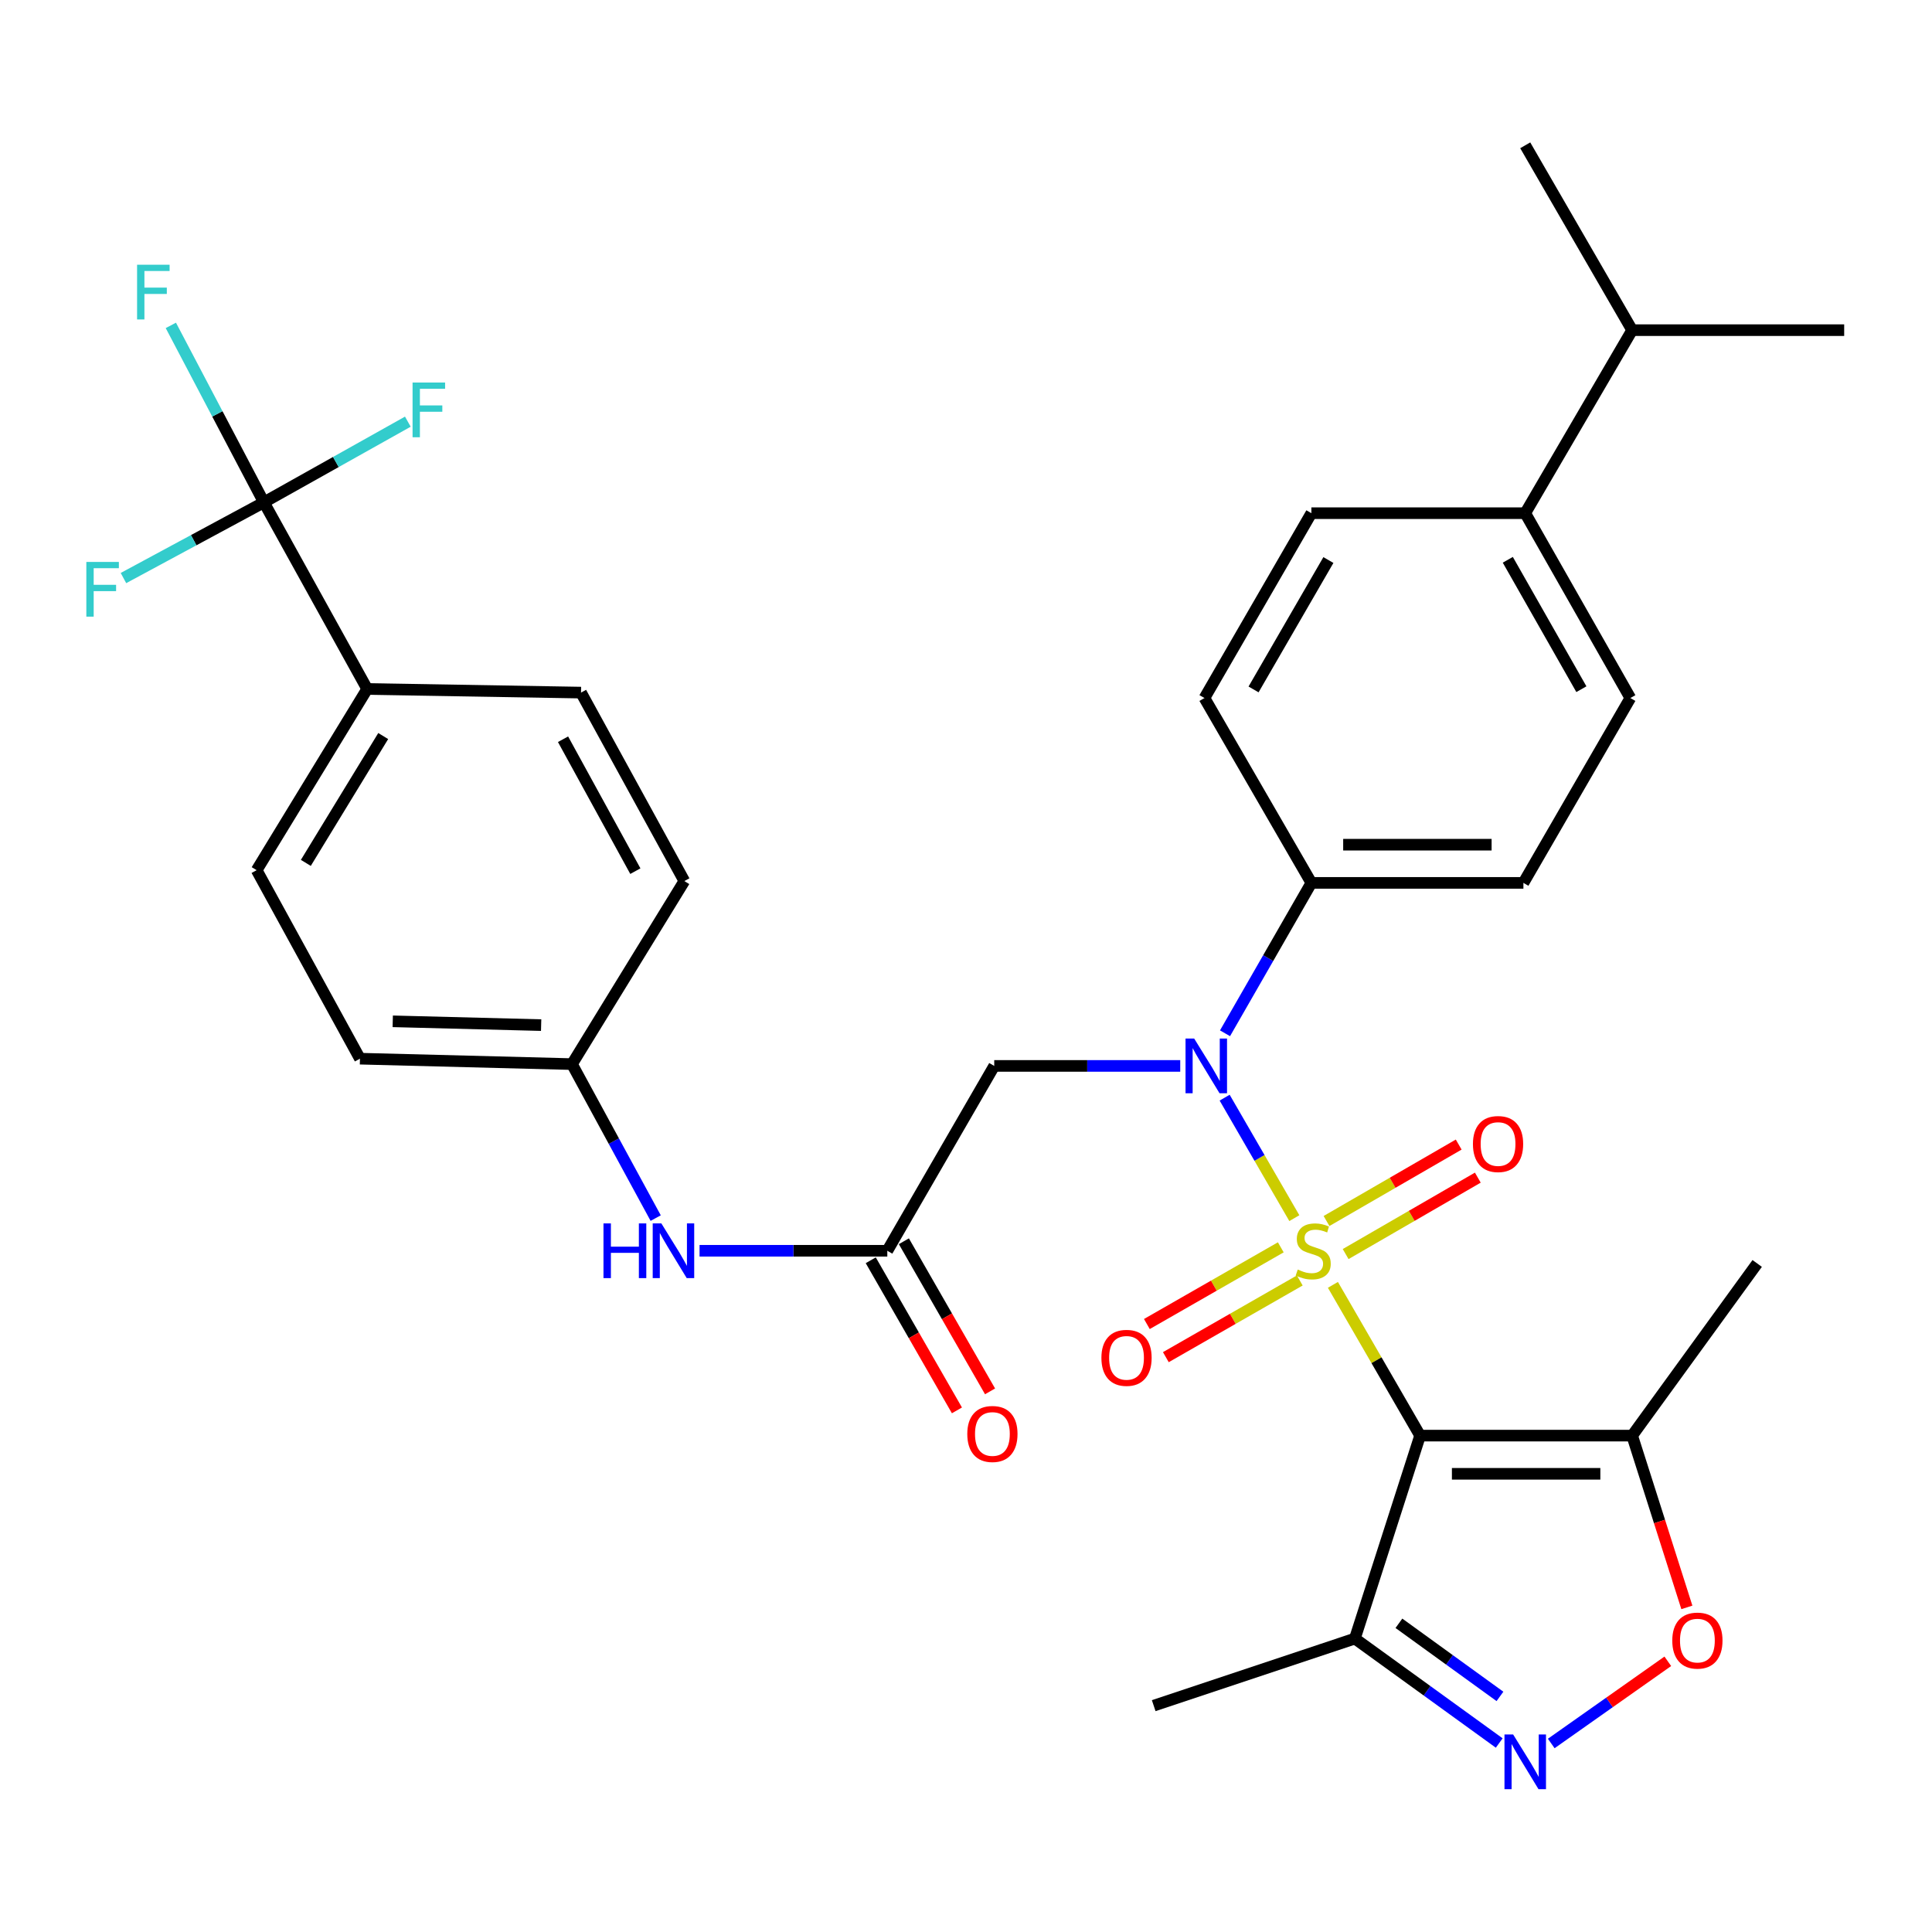 <?xml version='1.0' encoding='iso-8859-1'?>
<svg version='1.1' baseProfile='full'
              xmlns='http://www.w3.org/2000/svg'
                      xmlns:rdkit='http://www.rdkit.org/xml'
                      xmlns:xlink='http://www.w3.org/1999/xlink'
                  xml:space='preserve'
width='1000px' height='1000px' viewBox='0 0 1000 1000'>
<!-- END OF HEADER -->
<rect style='opacity:1.0;fill:#FFFFFF;stroke:none' width='1000' height='1000' x='0' y='0'> </rect>
<path class='bond-0' d='M 689.913,665.038 L 712.477,704.056' style='fill:none;fill-rule:evenodd;stroke:#CCCC00;stroke-width:6px;stroke-linecap:butt;stroke-linejoin:miter;stroke-opacity:1' />
<path class='bond-0' d='M 712.477,704.056 L 735.04,743.074' style='fill:none;fill-rule:evenodd;stroke:#000000;stroke-width:6px;stroke-linecap:butt;stroke-linejoin:miter;stroke-opacity:1' />
<path class='bond-1' d='M 669.945,630.512 L 651.911,599.332' style='fill:none;fill-rule:evenodd;stroke:#CCCC00;stroke-width:6px;stroke-linecap:butt;stroke-linejoin:miter;stroke-opacity:1' />
<path class='bond-1' d='M 651.911,599.332 L 633.876,568.152' style='fill:none;fill-rule:evenodd;stroke:#0000FF;stroke-width:6px;stroke-linecap:butt;stroke-linejoin:miter;stroke-opacity:1' />
<path class='bond-9' d='M 696.502,649.103 L 730.709,629.321' style='fill:none;fill-rule:evenodd;stroke:#CCCC00;stroke-width:6px;stroke-linecap:butt;stroke-linejoin:miter;stroke-opacity:1' />
<path class='bond-9' d='M 730.709,629.321 L 764.916,609.54' style='fill:none;fill-rule:evenodd;stroke:#FF0000;stroke-width:6px;stroke-linecap:butt;stroke-linejoin:miter;stroke-opacity:1' />
<path class='bond-9' d='M 686.605,631.99 L 720.813,612.208' style='fill:none;fill-rule:evenodd;stroke:#CCCC00;stroke-width:6px;stroke-linecap:butt;stroke-linejoin:miter;stroke-opacity:1' />
<path class='bond-9' d='M 720.813,612.208 L 755.02,592.427' style='fill:none;fill-rule:evenodd;stroke:#FF0000;stroke-width:6px;stroke-linecap:butt;stroke-linejoin:miter;stroke-opacity:1' />
<path class='bond-10' d='M 662.934,645.613 L 628.275,665.463' style='fill:none;fill-rule:evenodd;stroke:#CCCC00;stroke-width:6px;stroke-linecap:butt;stroke-linejoin:miter;stroke-opacity:1' />
<path class='bond-10' d='M 628.275,665.463 L 593.617,685.314' style='fill:none;fill-rule:evenodd;stroke:#FF0000;stroke-width:6px;stroke-linecap:butt;stroke-linejoin:miter;stroke-opacity:1' />
<path class='bond-10' d='M 672.759,662.767 L 638.1,682.617' style='fill:none;fill-rule:evenodd;stroke:#CCCC00;stroke-width:6px;stroke-linecap:butt;stroke-linejoin:miter;stroke-opacity:1' />
<path class='bond-10' d='M 638.1,682.617 L 603.441,702.468' style='fill:none;fill-rule:evenodd;stroke:#FF0000;stroke-width:6px;stroke-linecap:butt;stroke-linejoin:miter;stroke-opacity:1' />
<path class='bond-3' d='M 735.04,743.074 L 844.798,743.074' style='fill:none;fill-rule:evenodd;stroke:#000000;stroke-width:6px;stroke-linecap:butt;stroke-linejoin:miter;stroke-opacity:1' />
<path class='bond-3' d='M 751.504,762.842 L 828.334,762.842' style='fill:none;fill-rule:evenodd;stroke:#000000;stroke-width:6px;stroke-linecap:butt;stroke-linejoin:miter;stroke-opacity:1' />
<path class='bond-4' d='M 735.04,743.074 L 701.28,848.12' style='fill:none;fill-rule:evenodd;stroke:#000000;stroke-width:6px;stroke-linecap:butt;stroke-linejoin:miter;stroke-opacity:1' />
<path class='bond-7' d='M 610.886,551.716 L 562.749,551.716' style='fill:none;fill-rule:evenodd;stroke:#0000FF;stroke-width:6px;stroke-linecap:butt;stroke-linejoin:miter;stroke-opacity:1' />
<path class='bond-7' d='M 562.749,551.716 L 514.612,551.716' style='fill:none;fill-rule:evenodd;stroke:#000000;stroke-width:6px;stroke-linecap:butt;stroke-linejoin:miter;stroke-opacity:1' />
<path class='bond-11' d='M 634.069,534.825 L 656.417,495.903' style='fill:none;fill-rule:evenodd;stroke:#0000FF;stroke-width:6px;stroke-linecap:butt;stroke-linejoin:miter;stroke-opacity:1' />
<path class='bond-11' d='M 656.417,495.903 L 678.766,456.982' style='fill:none;fill-rule:evenodd;stroke:#000000;stroke-width:6px;stroke-linecap:butt;stroke-linejoin:miter;stroke-opacity:1' />
<path class='bond-2' d='M 775.997,902.178 L 738.638,875.149' style='fill:none;fill-rule:evenodd;stroke:#0000FF;stroke-width:6px;stroke-linecap:butt;stroke-linejoin:miter;stroke-opacity:1' />
<path class='bond-2' d='M 738.638,875.149 L 701.28,848.12' style='fill:none;fill-rule:evenodd;stroke:#000000;stroke-width:6px;stroke-linecap:butt;stroke-linejoin:miter;stroke-opacity:1' />
<path class='bond-2' d='M 776.377,878.054 L 750.226,859.133' style='fill:none;fill-rule:evenodd;stroke:#0000FF;stroke-width:6px;stroke-linecap:butt;stroke-linejoin:miter;stroke-opacity:1' />
<path class='bond-2' d='M 750.226,859.133 L 724.075,840.213' style='fill:none;fill-rule:evenodd;stroke:#000000;stroke-width:6px;stroke-linecap:butt;stroke-linejoin:miter;stroke-opacity:1' />
<path class='bond-33' d='M 802.924,902.423 L 833.089,881.154' style='fill:none;fill-rule:evenodd;stroke:#0000FF;stroke-width:6px;stroke-linecap:butt;stroke-linejoin:miter;stroke-opacity:1' />
<path class='bond-33' d='M 833.089,881.154 L 863.255,859.884' style='fill:none;fill-rule:evenodd;stroke:#FF0000;stroke-width:6px;stroke-linecap:butt;stroke-linejoin:miter;stroke-opacity:1' />
<path class='bond-6' d='M 844.798,743.074 L 858.96,787.53' style='fill:none;fill-rule:evenodd;stroke:#000000;stroke-width:6px;stroke-linecap:butt;stroke-linejoin:miter;stroke-opacity:1' />
<path class='bond-6' d='M 858.96,787.53 L 873.121,831.985' style='fill:none;fill-rule:evenodd;stroke:#FF0000;stroke-width:6px;stroke-linecap:butt;stroke-linejoin:miter;stroke-opacity:1' />
<path class='bond-29' d='M 844.798,743.074 L 909.518,653.962' style='fill:none;fill-rule:evenodd;stroke:#000000;stroke-width:6px;stroke-linecap:butt;stroke-linejoin:miter;stroke-opacity:1' />
<path class='bond-30' d='M 701.28,848.12 L 597.156,882.847' style='fill:none;fill-rule:evenodd;stroke:#000000;stroke-width:6px;stroke-linecap:butt;stroke-linejoin:miter;stroke-opacity:1' />
<path class='bond-5' d='M 136.586,260.012 L 190.059,356.613' style='fill:none;fill-rule:evenodd;stroke:#000000;stroke-width:6px;stroke-linecap:butt;stroke-linejoin:miter;stroke-opacity:1' />
<path class='bond-18' d='M 136.586,260.012 L 100.243,279.606' style='fill:none;fill-rule:evenodd;stroke:#000000;stroke-width:6px;stroke-linecap:butt;stroke-linejoin:miter;stroke-opacity:1' />
<path class='bond-18' d='M 100.243,279.606 L 63.9,299.2' style='fill:none;fill-rule:evenodd;stroke:#33CCCC;stroke-width:6px;stroke-linecap:butt;stroke-linejoin:miter;stroke-opacity:1' />
<path class='bond-19' d='M 136.586,260.012 L 173.841,239.132' style='fill:none;fill-rule:evenodd;stroke:#000000;stroke-width:6px;stroke-linecap:butt;stroke-linejoin:miter;stroke-opacity:1' />
<path class='bond-19' d='M 173.841,239.132 L 211.096,218.252' style='fill:none;fill-rule:evenodd;stroke:#33CCCC;stroke-width:6px;stroke-linecap:butt;stroke-linejoin:miter;stroke-opacity:1' />
<path class='bond-20' d='M 136.586,260.012 L 112.507,214.216' style='fill:none;fill-rule:evenodd;stroke:#000000;stroke-width:6px;stroke-linecap:butt;stroke-linejoin:miter;stroke-opacity:1' />
<path class='bond-20' d='M 112.507,214.216 L 88.429,168.421' style='fill:none;fill-rule:evenodd;stroke:#33CCCC;stroke-width:6px;stroke-linecap:butt;stroke-linejoin:miter;stroke-opacity:1' />
<path class='bond-8' d='M 514.612,551.716 L 459.271,647.395' style='fill:none;fill-rule:evenodd;stroke:#000000;stroke-width:6px;stroke-linecap:butt;stroke-linejoin:miter;stroke-opacity:1' />
<path class='bond-13' d='M 459.271,647.395 L 410.679,647.395' style='fill:none;fill-rule:evenodd;stroke:#000000;stroke-width:6px;stroke-linecap:butt;stroke-linejoin:miter;stroke-opacity:1' />
<path class='bond-13' d='M 410.679,647.395 L 362.087,647.395' style='fill:none;fill-rule:evenodd;stroke:#0000FF;stroke-width:6px;stroke-linecap:butt;stroke-linejoin:miter;stroke-opacity:1' />
<path class='bond-15' d='M 450.699,652.316 L 473.003,691.163' style='fill:none;fill-rule:evenodd;stroke:#000000;stroke-width:6px;stroke-linecap:butt;stroke-linejoin:miter;stroke-opacity:1' />
<path class='bond-15' d='M 473.003,691.163 L 495.306,730.01' style='fill:none;fill-rule:evenodd;stroke:#FF0000;stroke-width:6px;stroke-linecap:butt;stroke-linejoin:miter;stroke-opacity:1' />
<path class='bond-15' d='M 467.843,642.473 L 490.146,681.321' style='fill:none;fill-rule:evenodd;stroke:#000000;stroke-width:6px;stroke-linecap:butt;stroke-linejoin:miter;stroke-opacity:1' />
<path class='bond-15' d='M 490.146,681.321 L 512.45,720.168' style='fill:none;fill-rule:evenodd;stroke:#FF0000;stroke-width:6px;stroke-linecap:butt;stroke-linejoin:miter;stroke-opacity:1' />
<path class='bond-16' d='M 678.766,456.982 L 623.426,361.303' style='fill:none;fill-rule:evenodd;stroke:#000000;stroke-width:6px;stroke-linecap:butt;stroke-linejoin:miter;stroke-opacity:1' />
<path class='bond-17' d='M 678.766,456.982 L 788.513,456.982' style='fill:none;fill-rule:evenodd;stroke:#000000;stroke-width:6px;stroke-linecap:butt;stroke-linejoin:miter;stroke-opacity:1' />
<path class='bond-17' d='M 695.228,437.213 L 772.051,437.213' style='fill:none;fill-rule:evenodd;stroke:#000000;stroke-width:6px;stroke-linecap:butt;stroke-linejoin:miter;stroke-opacity:1' />
<path class='bond-12' d='M 190.059,356.613 L 132.841,450.403' style='fill:none;fill-rule:evenodd;stroke:#000000;stroke-width:6px;stroke-linecap:butt;stroke-linejoin:miter;stroke-opacity:1' />
<path class='bond-12' d='M 198.352,380.977 L 158.299,446.63' style='fill:none;fill-rule:evenodd;stroke:#000000;stroke-width:6px;stroke-linecap:butt;stroke-linejoin:miter;stroke-opacity:1' />
<path class='bond-35' d='M 190.059,356.613 L 300.74,358.491' style='fill:none;fill-rule:evenodd;stroke:#000000;stroke-width:6px;stroke-linecap:butt;stroke-linejoin:miter;stroke-opacity:1' />
<path class='bond-25' d='M 339.386,630.486 L 317.718,590.634' style='fill:none;fill-rule:evenodd;stroke:#0000FF;stroke-width:6px;stroke-linecap:butt;stroke-linejoin:miter;stroke-opacity:1' />
<path class='bond-25' d='M 317.718,590.634 L 296.051,550.782' style='fill:none;fill-rule:evenodd;stroke:#000000;stroke-width:6px;stroke-linecap:butt;stroke-linejoin:miter;stroke-opacity:1' />
<path class='bond-14' d='M 789.458,265.624 L 843.865,361.303' style='fill:none;fill-rule:evenodd;stroke:#000000;stroke-width:6px;stroke-linecap:butt;stroke-linejoin:miter;stroke-opacity:1' />
<path class='bond-14' d='M 780.434,289.748 L 818.519,356.723' style='fill:none;fill-rule:evenodd;stroke:#000000;stroke-width:6px;stroke-linecap:butt;stroke-linejoin:miter;stroke-opacity:1' />
<path class='bond-26' d='M 789.458,265.624 L 844.798,170.89' style='fill:none;fill-rule:evenodd;stroke:#000000;stroke-width:6px;stroke-linecap:butt;stroke-linejoin:miter;stroke-opacity:1' />
<path class='bond-34' d='M 789.458,265.624 L 678.766,265.624' style='fill:none;fill-rule:evenodd;stroke:#000000;stroke-width:6px;stroke-linecap:butt;stroke-linejoin:miter;stroke-opacity:1' />
<path class='bond-22' d='M 623.426,361.303 L 678.766,265.624' style='fill:none;fill-rule:evenodd;stroke:#000000;stroke-width:6px;stroke-linecap:butt;stroke-linejoin:miter;stroke-opacity:1' />
<path class='bond-22' d='M 648.839,356.849 L 687.577,289.873' style='fill:none;fill-rule:evenodd;stroke:#000000;stroke-width:6px;stroke-linecap:butt;stroke-linejoin:miter;stroke-opacity:1' />
<path class='bond-21' d='M 788.513,456.982 L 843.865,361.303' style='fill:none;fill-rule:evenodd;stroke:#000000;stroke-width:6px;stroke-linecap:butt;stroke-linejoin:miter;stroke-opacity:1' />
<path class='bond-23' d='M 132.841,450.403 L 186.314,547.971' style='fill:none;fill-rule:evenodd;stroke:#000000;stroke-width:6px;stroke-linecap:butt;stroke-linejoin:miter;stroke-opacity:1' />
<path class='bond-24' d='M 300.74,358.491 L 354.214,456.037' style='fill:none;fill-rule:evenodd;stroke:#000000;stroke-width:6px;stroke-linecap:butt;stroke-linejoin:miter;stroke-opacity:1' />
<path class='bond-24' d='M 291.427,382.626 L 328.858,450.908' style='fill:none;fill-rule:evenodd;stroke:#000000;stroke-width:6px;stroke-linecap:butt;stroke-linejoin:miter;stroke-opacity:1' />
<path class='bond-27' d='M 296.051,550.782 L 354.214,456.037' style='fill:none;fill-rule:evenodd;stroke:#000000;stroke-width:6px;stroke-linecap:butt;stroke-linejoin:miter;stroke-opacity:1' />
<path class='bond-28' d='M 296.051,550.782 L 186.314,547.971' style='fill:none;fill-rule:evenodd;stroke:#000000;stroke-width:6px;stroke-linecap:butt;stroke-linejoin:miter;stroke-opacity:1' />
<path class='bond-28' d='M 280.096,530.599 L 203.281,528.631' style='fill:none;fill-rule:evenodd;stroke:#000000;stroke-width:6px;stroke-linecap:butt;stroke-linejoin:miter;stroke-opacity:1' />
<path class='bond-31' d='M 844.798,170.89 L 789.458,75.211' style='fill:none;fill-rule:evenodd;stroke:#000000;stroke-width:6px;stroke-linecap:butt;stroke-linejoin:miter;stroke-opacity:1' />
<path class='bond-32' d='M 844.798,170.89 L 954.545,170.89' style='fill:none;fill-rule:evenodd;stroke:#000000;stroke-width:6px;stroke-linecap:butt;stroke-linejoin:miter;stroke-opacity:1' />
<path  class='atom-0' d='M 671.71 657.115
Q 672.03 657.235, 673.35 657.795
Q 674.67 658.355, 676.11 658.715
Q 677.59 659.035, 679.03 659.035
Q 681.71 659.035, 683.27 657.755
Q 684.83 656.435, 684.83 654.155
Q 684.83 652.595, 684.03 651.635
Q 683.27 650.675, 682.07 650.155
Q 680.87 649.635, 678.87 649.035
Q 676.35 648.275, 674.83 647.555
Q 673.35 646.835, 672.27 645.315
Q 671.23 643.795, 671.23 641.235
Q 671.23 637.675, 673.63 635.475
Q 676.07 633.275, 680.87 633.275
Q 684.15 633.275, 687.87 634.835
L 686.95 637.915
Q 683.55 636.515, 680.99 636.515
Q 678.23 636.515, 676.71 637.675
Q 675.19 638.795, 675.23 640.755
Q 675.23 642.275, 675.99 643.195
Q 676.79 644.115, 677.91 644.635
Q 679.07 645.155, 680.99 645.755
Q 683.55 646.555, 685.07 647.355
Q 686.59 648.155, 687.67 649.795
Q 688.79 651.395, 688.79 654.155
Q 688.79 658.075, 686.15 660.195
Q 683.55 662.275, 679.19 662.275
Q 676.67 662.275, 674.75 661.715
Q 672.87 661.195, 670.63 660.275
L 671.71 657.115
' fill='#CCCC00'/>
<path  class='atom-2' d='M 618.11 537.556
L 627.39 552.556
Q 628.31 554.036, 629.79 556.716
Q 631.27 559.396, 631.35 559.556
L 631.35 537.556
L 635.11 537.556
L 635.11 565.876
L 631.23 565.876
L 621.27 549.476
Q 620.11 547.556, 618.87 545.356
Q 617.67 543.156, 617.31 542.476
L 617.31 565.876
L 613.63 565.876
L 613.63 537.556
L 618.11 537.556
' fill='#0000FF'/>
<path  class='atom-3' d='M 783.198 897.757
L 792.478 912.757
Q 793.398 914.237, 794.878 916.917
Q 796.358 919.597, 796.438 919.757
L 796.438 897.757
L 800.198 897.757
L 800.198 926.077
L 796.318 926.077
L 786.358 909.677
Q 785.198 907.757, 783.958 905.557
Q 782.758 903.357, 782.398 902.677
L 782.398 926.077
L 778.718 926.077
L 778.718 897.757
L 783.198 897.757
' fill='#0000FF'/>
<path  class='atom-7' d='M 865.569 849.167
Q 865.569 842.367, 868.929 838.567
Q 872.289 834.767, 878.569 834.767
Q 884.849 834.767, 888.209 838.567
Q 891.569 842.367, 891.569 849.167
Q 891.569 856.047, 888.169 859.967
Q 884.769 863.847, 878.569 863.847
Q 872.329 863.847, 868.929 859.967
Q 865.569 856.087, 865.569 849.167
M 878.569 860.647
Q 882.889 860.647, 885.209 857.767
Q 887.569 854.847, 887.569 849.167
Q 887.569 843.607, 885.209 840.807
Q 882.889 837.967, 878.569 837.967
Q 874.249 837.967, 871.889 840.767
Q 869.569 843.567, 869.569 849.167
Q 869.569 854.887, 871.889 857.767
Q 874.249 860.647, 878.569 860.647
' fill='#FF0000'/>
<path  class='atom-10' d='M 762.389 592.145
Q 762.389 585.345, 765.749 581.545
Q 769.109 577.745, 775.389 577.745
Q 781.669 577.745, 785.029 581.545
Q 788.389 585.345, 788.389 592.145
Q 788.389 599.025, 784.989 602.945
Q 781.589 606.825, 775.389 606.825
Q 769.149 606.825, 765.749 602.945
Q 762.389 599.065, 762.389 592.145
M 775.389 603.625
Q 779.709 603.625, 782.029 600.745
Q 784.389 597.825, 784.389 592.145
Q 784.389 586.585, 782.029 583.785
Q 779.709 580.945, 775.389 580.945
Q 771.069 580.945, 768.709 583.745
Q 766.389 586.545, 766.389 592.145
Q 766.389 597.865, 768.709 600.745
Q 771.069 603.625, 775.389 603.625
' fill='#FF0000'/>
<path  class='atom-11' d='M 570.087 702.815
Q 570.087 696.015, 573.447 692.215
Q 576.807 688.415, 583.087 688.415
Q 589.367 688.415, 592.727 692.215
Q 596.087 696.015, 596.087 702.815
Q 596.087 709.695, 592.687 713.615
Q 589.287 717.495, 583.087 717.495
Q 576.847 717.495, 573.447 713.615
Q 570.087 709.735, 570.087 702.815
M 583.087 714.295
Q 587.407 714.295, 589.727 711.415
Q 592.087 708.495, 592.087 702.815
Q 592.087 697.255, 589.727 694.455
Q 587.407 691.615, 583.087 691.615
Q 578.767 691.615, 576.407 694.415
Q 574.087 697.215, 574.087 702.815
Q 574.087 708.535, 576.407 711.415
Q 578.767 714.295, 583.087 714.295
' fill='#FF0000'/>
<path  class='atom-14' d='M 312.36 633.235
L 316.2 633.235
L 316.2 645.275
L 330.68 645.275
L 330.68 633.235
L 334.52 633.235
L 334.52 661.555
L 330.68 661.555
L 330.68 648.475
L 316.2 648.475
L 316.2 661.555
L 312.36 661.555
L 312.36 633.235
' fill='#0000FF'/>
<path  class='atom-14' d='M 342.32 633.235
L 351.6 648.235
Q 352.52 649.715, 354 652.395
Q 355.48 655.075, 355.56 655.235
L 355.56 633.235
L 359.32 633.235
L 359.32 661.555
L 355.44 661.555
L 345.48 645.155
Q 344.32 643.235, 343.08 641.035
Q 341.88 638.835, 341.52 638.155
L 341.52 661.555
L 337.84 661.555
L 337.84 633.235
L 342.32 633.235
' fill='#0000FF'/>
<path  class='atom-16' d='M 500.667 742.22
Q 500.667 735.42, 504.027 731.62
Q 507.387 727.82, 513.667 727.82
Q 519.947 727.82, 523.307 731.62
Q 526.667 735.42, 526.667 742.22
Q 526.667 749.1, 523.267 753.02
Q 519.867 756.9, 513.667 756.9
Q 507.427 756.9, 504.027 753.02
Q 500.667 749.14, 500.667 742.22
M 513.667 753.7
Q 517.987 753.7, 520.307 750.82
Q 522.667 747.9, 522.667 742.22
Q 522.667 736.66, 520.307 733.86
Q 517.987 731.02, 513.667 731.02
Q 509.347 731.02, 506.987 733.82
Q 504.667 736.62, 504.667 742.22
Q 504.667 747.94, 506.987 750.82
Q 509.347 753.7, 513.667 753.7
' fill='#FF0000'/>
<path  class='atom-19' d='M 44.689 290.858
L 61.529 290.858
L 61.529 294.098
L 48.489 294.098
L 48.489 302.698
L 60.089 302.698
L 60.089 305.978
L 48.489 305.978
L 48.489 319.178
L 44.689 319.178
L 44.689 290.858
' fill='#33CCCC'/>
<path  class='atom-20' d='M 213.543 198.002
L 230.383 198.002
L 230.383 201.242
L 217.343 201.242
L 217.343 209.842
L 228.943 209.842
L 228.943 213.122
L 217.343 213.122
L 217.343 226.322
L 213.543 226.322
L 213.543 198.002
' fill='#33CCCC'/>
<path  class='atom-21' d='M 70.948 137.027
L 87.787 137.027
L 87.787 140.267
L 74.748 140.267
L 74.748 148.867
L 86.347 148.867
L 86.347 152.147
L 74.748 152.147
L 74.748 165.347
L 70.948 165.347
L 70.948 137.027
' fill='#33CCCC'/>
</svg>
